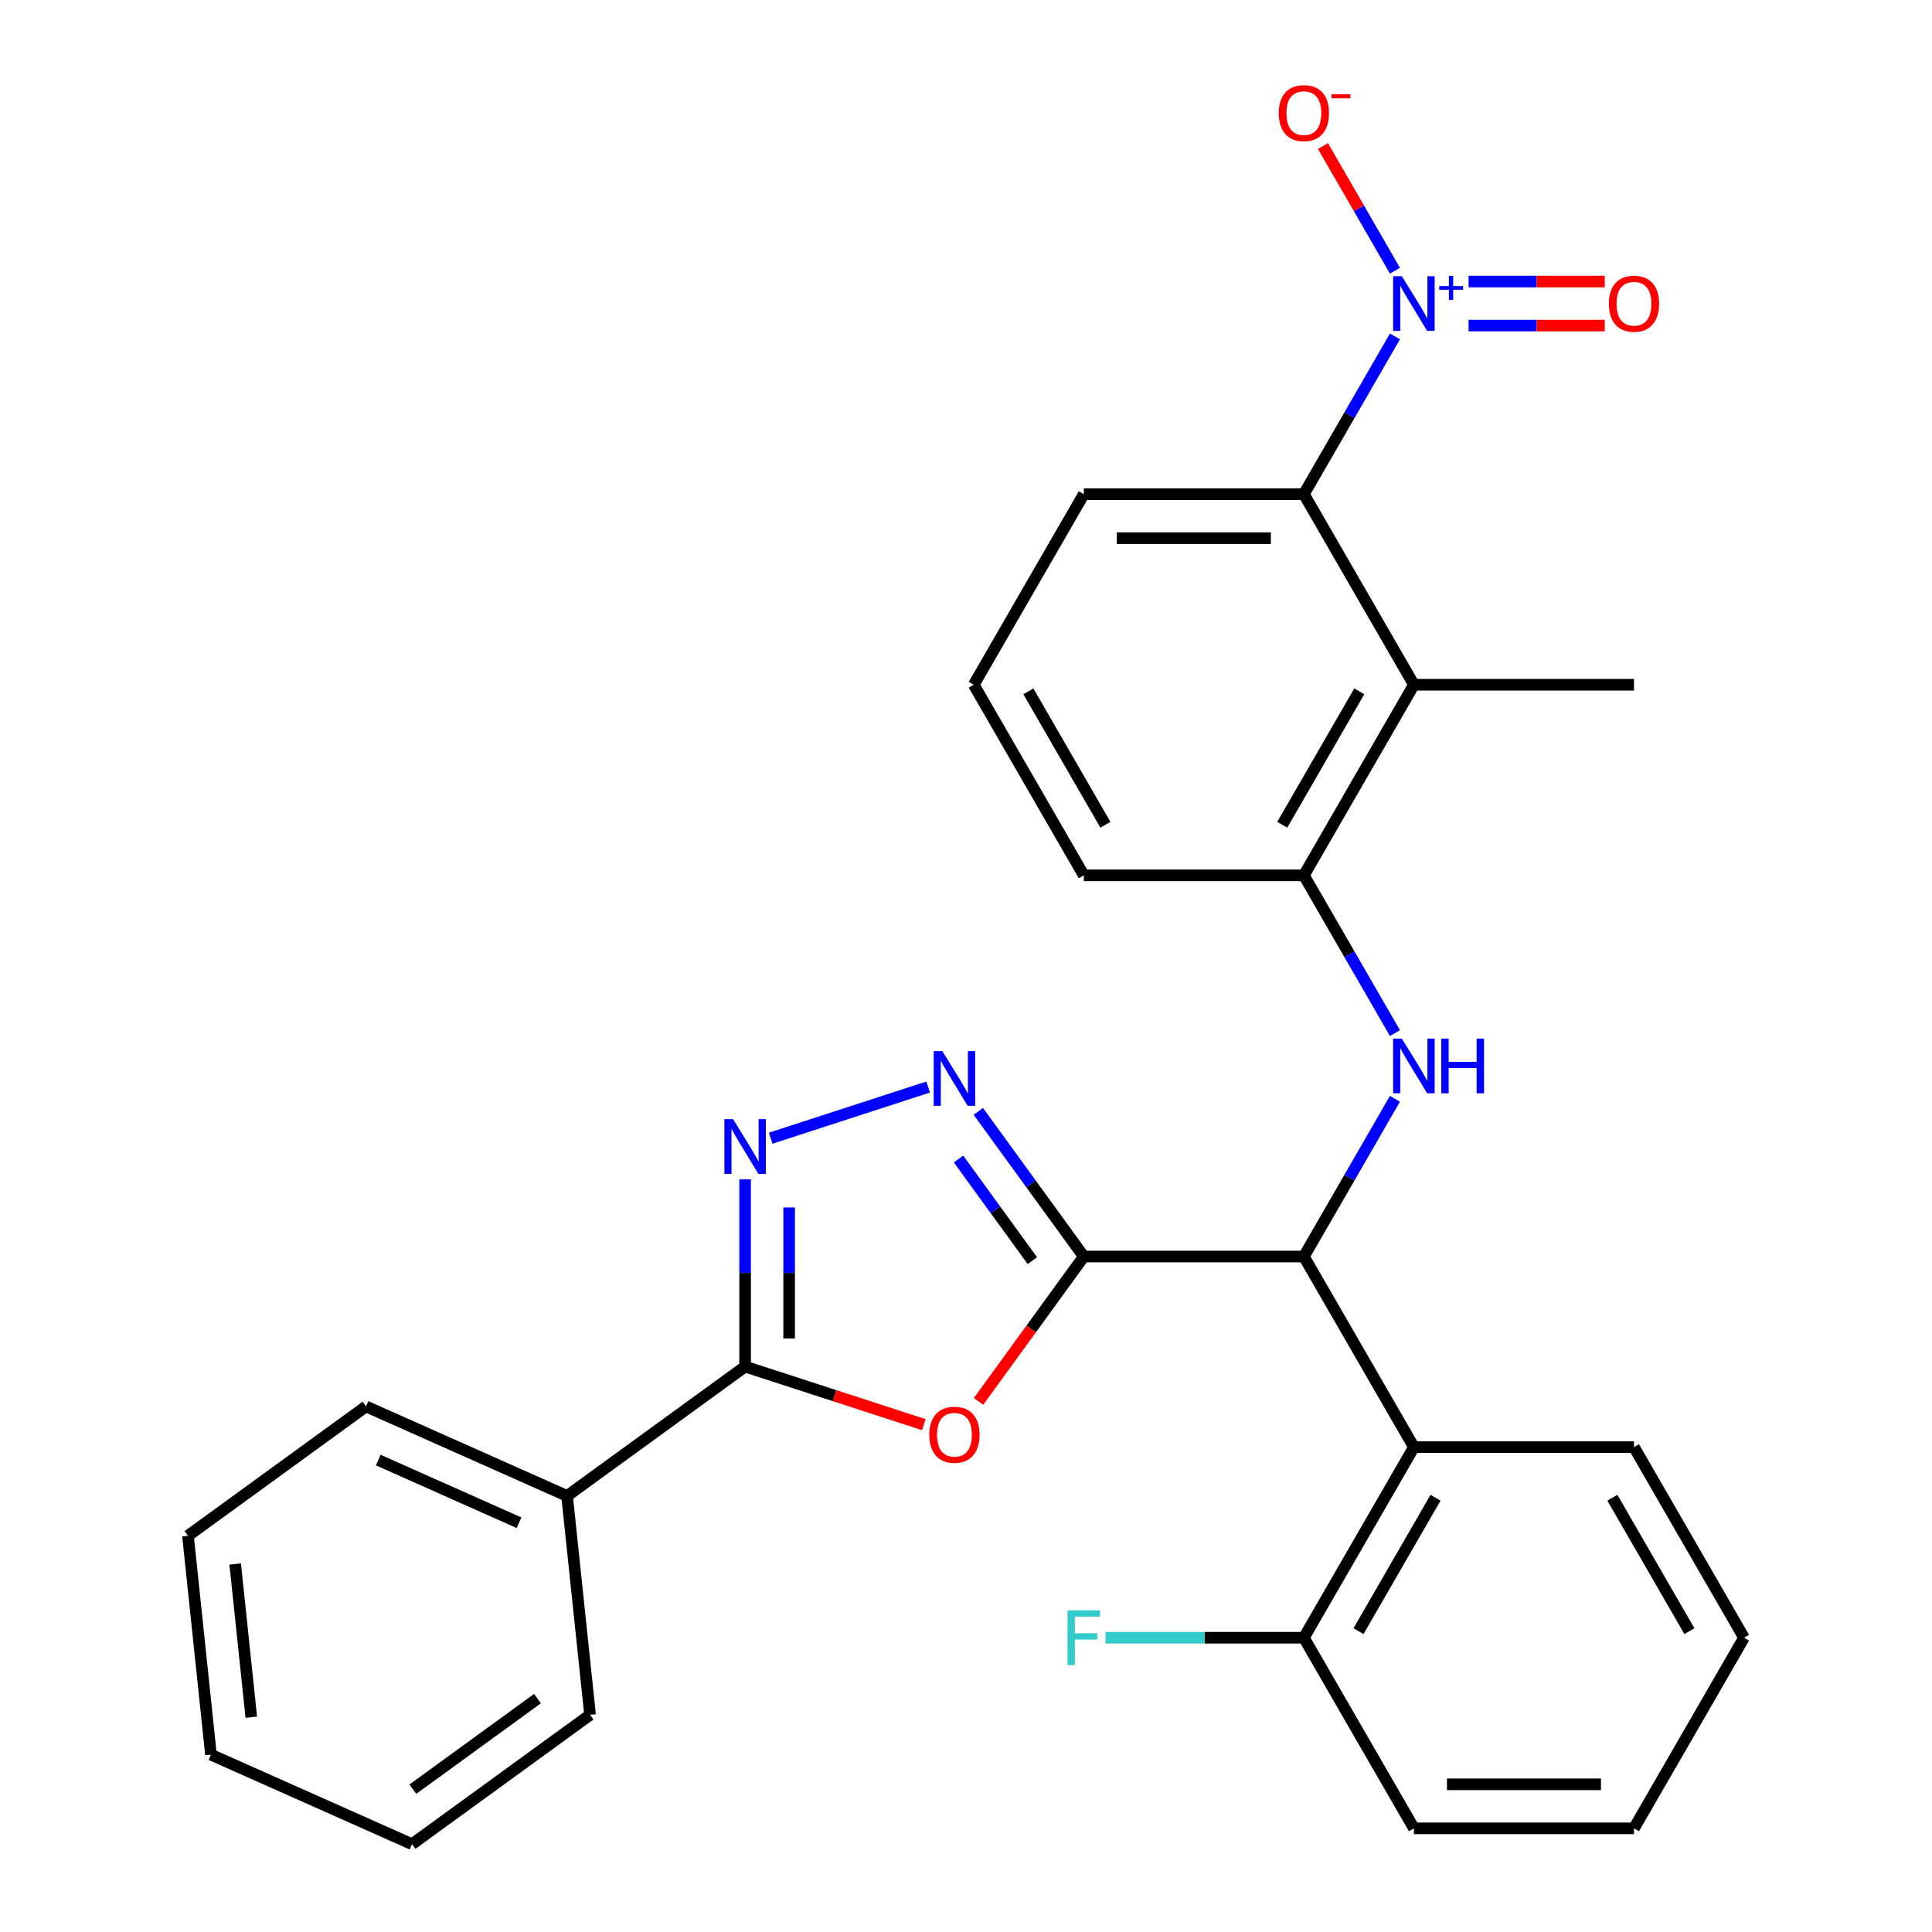 <?xml version='1.0' encoding='iso-8859-1'?>
<svg version='1.1' baseProfile='full'
              xmlns='http://www.w3.org/2000/svg'
                      xmlns:rdkit='http://www.rdkit.org/xml'
                      xmlns:xlink='http://www.w3.org/1999/xlink'
                  xml:space='preserve'
width='1000px' height='1000px' viewBox='0 0 1000 1000'>
<!-- END OF HEADER -->
<rect style='opacity:1.0;fill:#FFFFFF;stroke:none' width='1000' height='1000' x='0' y='0'> </rect>
<path class='bond-0' d='M 560.968,650.385 L 533.726,687.88' style='fill:none;fill-rule:evenodd;stroke:#000000;stroke-width:6px;stroke-linecap:butt;stroke-linejoin:miter;stroke-opacity:1' />
<path class='bond-0' d='M 533.726,687.88 L 506.484,725.375' style='fill:none;fill-rule:evenodd;stroke:#FF0000;stroke-width:6px;stroke-linecap:butt;stroke-linejoin:miter;stroke-opacity:1' />
<path class='bond-1' d='M 560.968,650.385 L 533.668,612.809' style='fill:none;fill-rule:evenodd;stroke:#000000;stroke-width:6px;stroke-linecap:butt;stroke-linejoin:miter;stroke-opacity:1' />
<path class='bond-1' d='M 533.668,612.809 L 506.368,575.234' style='fill:none;fill-rule:evenodd;stroke:#0000FF;stroke-width:6px;stroke-linecap:butt;stroke-linejoin:miter;stroke-opacity:1' />
<path class='bond-1' d='M 534.346,652.503 L 515.236,626.201' style='fill:none;fill-rule:evenodd;stroke:#000000;stroke-width:6px;stroke-linecap:butt;stroke-linejoin:miter;stroke-opacity:1' />
<path class='bond-1' d='M 515.236,626.201 L 496.126,599.898' style='fill:none;fill-rule:evenodd;stroke:#0000FF;stroke-width:6px;stroke-linecap:butt;stroke-linejoin:miter;stroke-opacity:1' />
<path class='bond-5' d='M 560.968,650.385 L 674.882,650.385' style='fill:none;fill-rule:evenodd;stroke:#000000;stroke-width:6px;stroke-linecap:butt;stroke-linejoin:miter;stroke-opacity:1' />
<path class='bond-4' d='M 478.163,737.394 L 431.918,722.368' style='fill:none;fill-rule:evenodd;stroke:#FF0000;stroke-width:6px;stroke-linecap:butt;stroke-linejoin:miter;stroke-opacity:1' />
<path class='bond-4' d='M 431.918,722.368 L 385.672,707.342' style='fill:none;fill-rule:evenodd;stroke:#000000;stroke-width:6px;stroke-linecap:butt;stroke-linejoin:miter;stroke-opacity:1' />
<path class='bond-3' d='M 480.423,562.641 L 398.903,589.129' style='fill:none;fill-rule:evenodd;stroke:#0000FF;stroke-width:6px;stroke-linecap:butt;stroke-linejoin:miter;stroke-opacity:1' />
<path class='bond-2' d='M 722.019,174.13 L 698.451,214.953' style='fill:none;fill-rule:evenodd;stroke:#0000FF;stroke-width:6px;stroke-linecap:butt;stroke-linejoin:miter;stroke-opacity:1' />
<path class='bond-2' d='M 698.451,214.953 L 674.882,255.775' style='fill:none;fill-rule:evenodd;stroke:#000000;stroke-width:6px;stroke-linecap:butt;stroke-linejoin:miter;stroke-opacity:1' />
<path class='bond-11' d='M 722.019,140.115 L 703.392,107.851' style='fill:none;fill-rule:evenodd;stroke:#0000FF;stroke-width:6px;stroke-linecap:butt;stroke-linejoin:miter;stroke-opacity:1' />
<path class='bond-11' d='M 703.392,107.851 L 684.764,75.587' style='fill:none;fill-rule:evenodd;stroke:#FF0000;stroke-width:6px;stroke-linecap:butt;stroke-linejoin:miter;stroke-opacity:1' />
<path class='bond-12' d='M 760.132,168.514 L 795.372,168.514' style='fill:none;fill-rule:evenodd;stroke:#0000FF;stroke-width:6px;stroke-linecap:butt;stroke-linejoin:miter;stroke-opacity:1' />
<path class='bond-12' d='M 795.372,168.514 L 830.612,168.514' style='fill:none;fill-rule:evenodd;stroke:#FF0000;stroke-width:6px;stroke-linecap:butt;stroke-linejoin:miter;stroke-opacity:1' />
<path class='bond-12' d='M 760.132,145.731 L 795.372,145.731' style='fill:none;fill-rule:evenodd;stroke:#0000FF;stroke-width:6px;stroke-linecap:butt;stroke-linejoin:miter;stroke-opacity:1' />
<path class='bond-12' d='M 795.372,145.731 L 830.612,145.731' style='fill:none;fill-rule:evenodd;stroke:#FF0000;stroke-width:6px;stroke-linecap:butt;stroke-linejoin:miter;stroke-opacity:1' />
<path class='bond-29' d='M 385.672,610.435 L 385.672,658.888' style='fill:none;fill-rule:evenodd;stroke:#0000FF;stroke-width:6px;stroke-linecap:butt;stroke-linejoin:miter;stroke-opacity:1' />
<path class='bond-29' d='M 385.672,658.888 L 385.672,707.342' style='fill:none;fill-rule:evenodd;stroke:#000000;stroke-width:6px;stroke-linecap:butt;stroke-linejoin:miter;stroke-opacity:1' />
<path class='bond-29' d='M 408.455,624.971 L 408.455,658.888' style='fill:none;fill-rule:evenodd;stroke:#0000FF;stroke-width:6px;stroke-linecap:butt;stroke-linejoin:miter;stroke-opacity:1' />
<path class='bond-29' d='M 408.455,658.888 L 408.455,692.806' style='fill:none;fill-rule:evenodd;stroke:#000000;stroke-width:6px;stroke-linecap:butt;stroke-linejoin:miter;stroke-opacity:1' />
<path class='bond-14' d='M 385.672,707.342 L 293.514,774.299' style='fill:none;fill-rule:evenodd;stroke:#000000;stroke-width:6px;stroke-linecap:butt;stroke-linejoin:miter;stroke-opacity:1' />
<path class='bond-6' d='M 674.882,650.385 L 698.451,609.562' style='fill:none;fill-rule:evenodd;stroke:#000000;stroke-width:6px;stroke-linecap:butt;stroke-linejoin:miter;stroke-opacity:1' />
<path class='bond-6' d='M 698.451,609.562 L 722.019,568.74' style='fill:none;fill-rule:evenodd;stroke:#0000FF;stroke-width:6px;stroke-linecap:butt;stroke-linejoin:miter;stroke-opacity:1' />
<path class='bond-9' d='M 674.882,650.385 L 731.839,749.037' style='fill:none;fill-rule:evenodd;stroke:#000000;stroke-width:6px;stroke-linecap:butt;stroke-linejoin:miter;stroke-opacity:1' />
<path class='bond-10' d='M 722.019,534.724 L 698.451,493.902' style='fill:none;fill-rule:evenodd;stroke:#0000FF;stroke-width:6px;stroke-linecap:butt;stroke-linejoin:miter;stroke-opacity:1' />
<path class='bond-10' d='M 698.451,493.902 L 674.882,453.08' style='fill:none;fill-rule:evenodd;stroke:#000000;stroke-width:6px;stroke-linecap:butt;stroke-linejoin:miter;stroke-opacity:1' />
<path class='bond-7' d='M 731.839,354.427 L 674.882,453.08' style='fill:none;fill-rule:evenodd;stroke:#000000;stroke-width:6px;stroke-linecap:butt;stroke-linejoin:miter;stroke-opacity:1' />
<path class='bond-7' d='M 703.565,357.834 L 663.695,426.89' style='fill:none;fill-rule:evenodd;stroke:#000000;stroke-width:6px;stroke-linecap:butt;stroke-linejoin:miter;stroke-opacity:1' />
<path class='bond-8' d='M 731.839,354.427 L 674.882,255.775' style='fill:none;fill-rule:evenodd;stroke:#000000;stroke-width:6px;stroke-linecap:butt;stroke-linejoin:miter;stroke-opacity:1' />
<path class='bond-16' d='M 731.839,354.427 L 845.753,354.427' style='fill:none;fill-rule:evenodd;stroke:#000000;stroke-width:6px;stroke-linecap:butt;stroke-linejoin:miter;stroke-opacity:1' />
<path class='bond-31' d='M 674.882,255.775 L 560.968,255.775' style='fill:none;fill-rule:evenodd;stroke:#000000;stroke-width:6px;stroke-linecap:butt;stroke-linejoin:miter;stroke-opacity:1' />
<path class='bond-31' d='M 657.795,278.558 L 578.055,278.558' style='fill:none;fill-rule:evenodd;stroke:#000000;stroke-width:6px;stroke-linecap:butt;stroke-linejoin:miter;stroke-opacity:1' />
<path class='bond-13' d='M 731.839,749.037 L 674.882,847.689' style='fill:none;fill-rule:evenodd;stroke:#000000;stroke-width:6px;stroke-linecap:butt;stroke-linejoin:miter;stroke-opacity:1' />
<path class='bond-13' d='M 743.026,775.226 L 703.156,844.283' style='fill:none;fill-rule:evenodd;stroke:#000000;stroke-width:6px;stroke-linecap:butt;stroke-linejoin:miter;stroke-opacity:1' />
<path class='bond-18' d='M 731.839,749.037 L 845.753,749.037' style='fill:none;fill-rule:evenodd;stroke:#000000;stroke-width:6px;stroke-linecap:butt;stroke-linejoin:miter;stroke-opacity:1' />
<path class='bond-19' d='M 674.882,453.08 L 560.968,453.08' style='fill:none;fill-rule:evenodd;stroke:#000000;stroke-width:6px;stroke-linecap:butt;stroke-linejoin:miter;stroke-opacity:1' />
<path class='bond-15' d='M 674.882,847.689 L 623.559,847.689' style='fill:none;fill-rule:evenodd;stroke:#000000;stroke-width:6px;stroke-linecap:butt;stroke-linejoin:miter;stroke-opacity:1' />
<path class='bond-15' d='M 623.559,847.689 L 572.236,847.689' style='fill:none;fill-rule:evenodd;stroke:#33CCCC;stroke-width:6px;stroke-linecap:butt;stroke-linejoin:miter;stroke-opacity:1' />
<path class='bond-21' d='M 674.882,847.689 L 731.839,946.342' style='fill:none;fill-rule:evenodd;stroke:#000000;stroke-width:6px;stroke-linecap:butt;stroke-linejoin:miter;stroke-opacity:1' />
<path class='bond-22' d='M 293.514,774.299 L 189.448,727.966' style='fill:none;fill-rule:evenodd;stroke:#000000;stroke-width:6px;stroke-linecap:butt;stroke-linejoin:miter;stroke-opacity:1' />
<path class='bond-22' d='M 268.638,788.162 L 195.792,755.729' style='fill:none;fill-rule:evenodd;stroke:#000000;stroke-width:6px;stroke-linecap:butt;stroke-linejoin:miter;stroke-opacity:1' />
<path class='bond-23' d='M 293.514,774.299 L 305.421,887.588' style='fill:none;fill-rule:evenodd;stroke:#000000;stroke-width:6px;stroke-linecap:butt;stroke-linejoin:miter;stroke-opacity:1' />
<path class='bond-17' d='M 560.968,255.775 L 504.011,354.427' style='fill:none;fill-rule:evenodd;stroke:#000000;stroke-width:6px;stroke-linecap:butt;stroke-linejoin:miter;stroke-opacity:1' />
<path class='bond-24' d='M 845.753,749.037 L 902.71,847.689' style='fill:none;fill-rule:evenodd;stroke:#000000;stroke-width:6px;stroke-linecap:butt;stroke-linejoin:miter;stroke-opacity:1' />
<path class='bond-24' d='M 834.566,775.226 L 874.436,844.283' style='fill:none;fill-rule:evenodd;stroke:#000000;stroke-width:6px;stroke-linecap:butt;stroke-linejoin:miter;stroke-opacity:1' />
<path class='bond-20' d='M 560.968,453.08 L 504.011,354.427' style='fill:none;fill-rule:evenodd;stroke:#000000;stroke-width:6px;stroke-linecap:butt;stroke-linejoin:miter;stroke-opacity:1' />
<path class='bond-20' d='M 572.155,426.89 L 532.285,357.834' style='fill:none;fill-rule:evenodd;stroke:#000000;stroke-width:6px;stroke-linecap:butt;stroke-linejoin:miter;stroke-opacity:1' />
<path class='bond-30' d='M 731.839,946.342 L 845.753,946.342' style='fill:none;fill-rule:evenodd;stroke:#000000;stroke-width:6px;stroke-linecap:butt;stroke-linejoin:miter;stroke-opacity:1' />
<path class='bond-30' d='M 748.926,923.559 L 828.666,923.559' style='fill:none;fill-rule:evenodd;stroke:#000000;stroke-width:6px;stroke-linecap:butt;stroke-linejoin:miter;stroke-opacity:1' />
<path class='bond-26' d='M 189.448,727.966 L 97.29,794.922' style='fill:none;fill-rule:evenodd;stroke:#000000;stroke-width:6px;stroke-linecap:butt;stroke-linejoin:miter;stroke-opacity:1' />
<path class='bond-27' d='M 305.421,887.588 L 213.263,954.545' style='fill:none;fill-rule:evenodd;stroke:#000000;stroke-width:6px;stroke-linecap:butt;stroke-linejoin:miter;stroke-opacity:1' />
<path class='bond-27' d='M 278.206,879.2 L 213.695,926.07' style='fill:none;fill-rule:evenodd;stroke:#000000;stroke-width:6px;stroke-linecap:butt;stroke-linejoin:miter;stroke-opacity:1' />
<path class='bond-25' d='M 902.71,847.689 L 845.753,946.342' style='fill:none;fill-rule:evenodd;stroke:#000000;stroke-width:6px;stroke-linecap:butt;stroke-linejoin:miter;stroke-opacity:1' />
<path class='bond-32' d='M 97.29,794.922 L 109.197,908.212' style='fill:none;fill-rule:evenodd;stroke:#000000;stroke-width:6px;stroke-linecap:butt;stroke-linejoin:miter;stroke-opacity:1' />
<path class='bond-32' d='M 121.734,809.535 L 130.069,888.838' style='fill:none;fill-rule:evenodd;stroke:#000000;stroke-width:6px;stroke-linecap:butt;stroke-linejoin:miter;stroke-opacity:1' />
<path class='bond-28' d='M 213.263,954.545 L 109.197,908.212' style='fill:none;fill-rule:evenodd;stroke:#000000;stroke-width:6px;stroke-linecap:butt;stroke-linejoin:miter;stroke-opacity:1' />
<path  class='atom-1' d='M 481.011 742.623
Q 481.011 735.823, 484.371 732.023
Q 487.731 728.223, 494.011 728.223
Q 500.291 728.223, 503.651 732.023
Q 507.011 735.823, 507.011 742.623
Q 507.011 749.503, 503.611 753.423
Q 500.211 757.303, 494.011 757.303
Q 487.771 757.303, 484.371 753.423
Q 481.011 749.543, 481.011 742.623
M 494.011 754.103
Q 498.331 754.103, 500.651 751.223
Q 503.011 748.303, 503.011 742.623
Q 503.011 737.063, 500.651 734.263
Q 498.331 731.423, 494.011 731.423
Q 489.691 731.423, 487.331 734.223
Q 485.011 737.023, 485.011 742.623
Q 485.011 748.343, 487.331 751.223
Q 489.691 754.103, 494.011 754.103
' fill='#FF0000'/>
<path  class='atom-2' d='M 487.751 544.066
L 497.031 559.066
Q 497.951 560.546, 499.431 563.226
Q 500.911 565.906, 500.991 566.066
L 500.991 544.066
L 504.751 544.066
L 504.751 572.386
L 500.871 572.386
L 490.911 555.986
Q 489.751 554.066, 488.511 551.866
Q 487.311 549.666, 486.951 548.986
L 486.951 572.386
L 483.271 572.386
L 483.271 544.066
L 487.751 544.066
' fill='#0000FF'/>
<path  class='atom-3' d='M 725.579 142.963
L 734.859 157.963
Q 735.779 159.443, 737.259 162.123
Q 738.739 164.803, 738.819 164.963
L 738.819 142.963
L 742.579 142.963
L 742.579 171.283
L 738.699 171.283
L 728.739 154.883
Q 727.579 152.963, 726.339 150.763
Q 725.139 148.563, 724.779 147.883
L 724.779 171.283
L 721.099 171.283
L 721.099 142.963
L 725.579 142.963
' fill='#0000FF'/>
<path  class='atom-3' d='M 744.955 148.067
L 749.945 148.067
L 749.945 142.814
L 752.162 142.814
L 752.162 148.067
L 757.284 148.067
L 757.284 149.968
L 752.162 149.968
L 752.162 155.248
L 749.945 155.248
L 749.945 149.968
L 744.955 149.968
L 744.955 148.067
' fill='#0000FF'/>
<path  class='atom-4' d='M 379.412 579.268
L 388.692 594.268
Q 389.612 595.748, 391.092 598.428
Q 392.572 601.108, 392.652 601.268
L 392.652 579.268
L 396.412 579.268
L 396.412 607.588
L 392.532 607.588
L 382.572 591.188
Q 381.412 589.268, 380.172 587.068
Q 378.972 584.868, 378.612 584.188
L 378.612 607.588
L 374.932 607.588
L 374.932 579.268
L 379.412 579.268
' fill='#0000FF'/>
<path  class='atom-7' d='M 725.579 537.572
L 734.859 552.572
Q 735.779 554.052, 737.259 556.732
Q 738.739 559.412, 738.819 559.572
L 738.819 537.572
L 742.579 537.572
L 742.579 565.892
L 738.699 565.892
L 728.739 549.492
Q 727.579 547.572, 726.339 545.372
Q 725.139 543.172, 724.779 542.492
L 724.779 565.892
L 721.099 565.892
L 721.099 537.572
L 725.579 537.572
' fill='#0000FF'/>
<path  class='atom-7' d='M 745.979 537.572
L 749.819 537.572
L 749.819 549.612
L 764.299 549.612
L 764.299 537.572
L 768.139 537.572
L 768.139 565.892
L 764.299 565.892
L 764.299 552.812
L 749.819 552.812
L 749.819 565.892
L 745.979 565.892
L 745.979 537.572
' fill='#0000FF'/>
<path  class='atom-12' d='M 661.882 58.55
Q 661.882 51.75, 665.242 47.95
Q 668.602 44.15, 674.882 44.15
Q 681.162 44.15, 684.522 47.95
Q 687.882 51.75, 687.882 58.55
Q 687.882 65.43, 684.482 69.35
Q 681.082 73.23, 674.882 73.23
Q 668.642 73.23, 665.242 69.35
Q 661.882 65.47, 661.882 58.55
M 674.882 70.03
Q 679.202 70.03, 681.522 67.15
Q 683.882 64.23, 683.882 58.55
Q 683.882 52.99, 681.522 50.19
Q 679.202 47.35, 674.882 47.35
Q 670.562 47.35, 668.202 50.15
Q 665.882 52.95, 665.882 58.55
Q 665.882 64.27, 668.202 67.15
Q 670.562 70.03, 674.882 70.03
' fill='#FF0000'/>
<path  class='atom-12' d='M 689.202 48.773
L 698.891 48.773
L 698.891 50.885
L 689.202 50.885
L 689.202 48.773
' fill='#FF0000'/>
<path  class='atom-13' d='M 832.753 157.203
Q 832.753 150.403, 836.113 146.603
Q 839.473 142.803, 845.753 142.803
Q 852.033 142.803, 855.393 146.603
Q 858.753 150.403, 858.753 157.203
Q 858.753 164.083, 855.353 168.003
Q 851.953 171.883, 845.753 171.883
Q 839.513 171.883, 836.113 168.003
Q 832.753 164.123, 832.753 157.203
M 845.753 168.683
Q 850.073 168.683, 852.393 165.803
Q 854.753 162.883, 854.753 157.203
Q 854.753 151.643, 852.393 148.843
Q 850.073 146.003, 845.753 146.003
Q 841.433 146.003, 839.073 148.803
Q 836.753 151.603, 836.753 157.203
Q 836.753 162.923, 839.073 165.803
Q 841.433 168.683, 845.753 168.683
' fill='#FF0000'/>
<path  class='atom-16' d='M 552.548 833.529
L 569.388 833.529
L 569.388 836.769
L 556.348 836.769
L 556.348 845.369
L 567.948 845.369
L 567.948 848.649
L 556.348 848.649
L 556.348 861.849
L 552.548 861.849
L 552.548 833.529
' fill='#33CCCC'/>
</svg>
